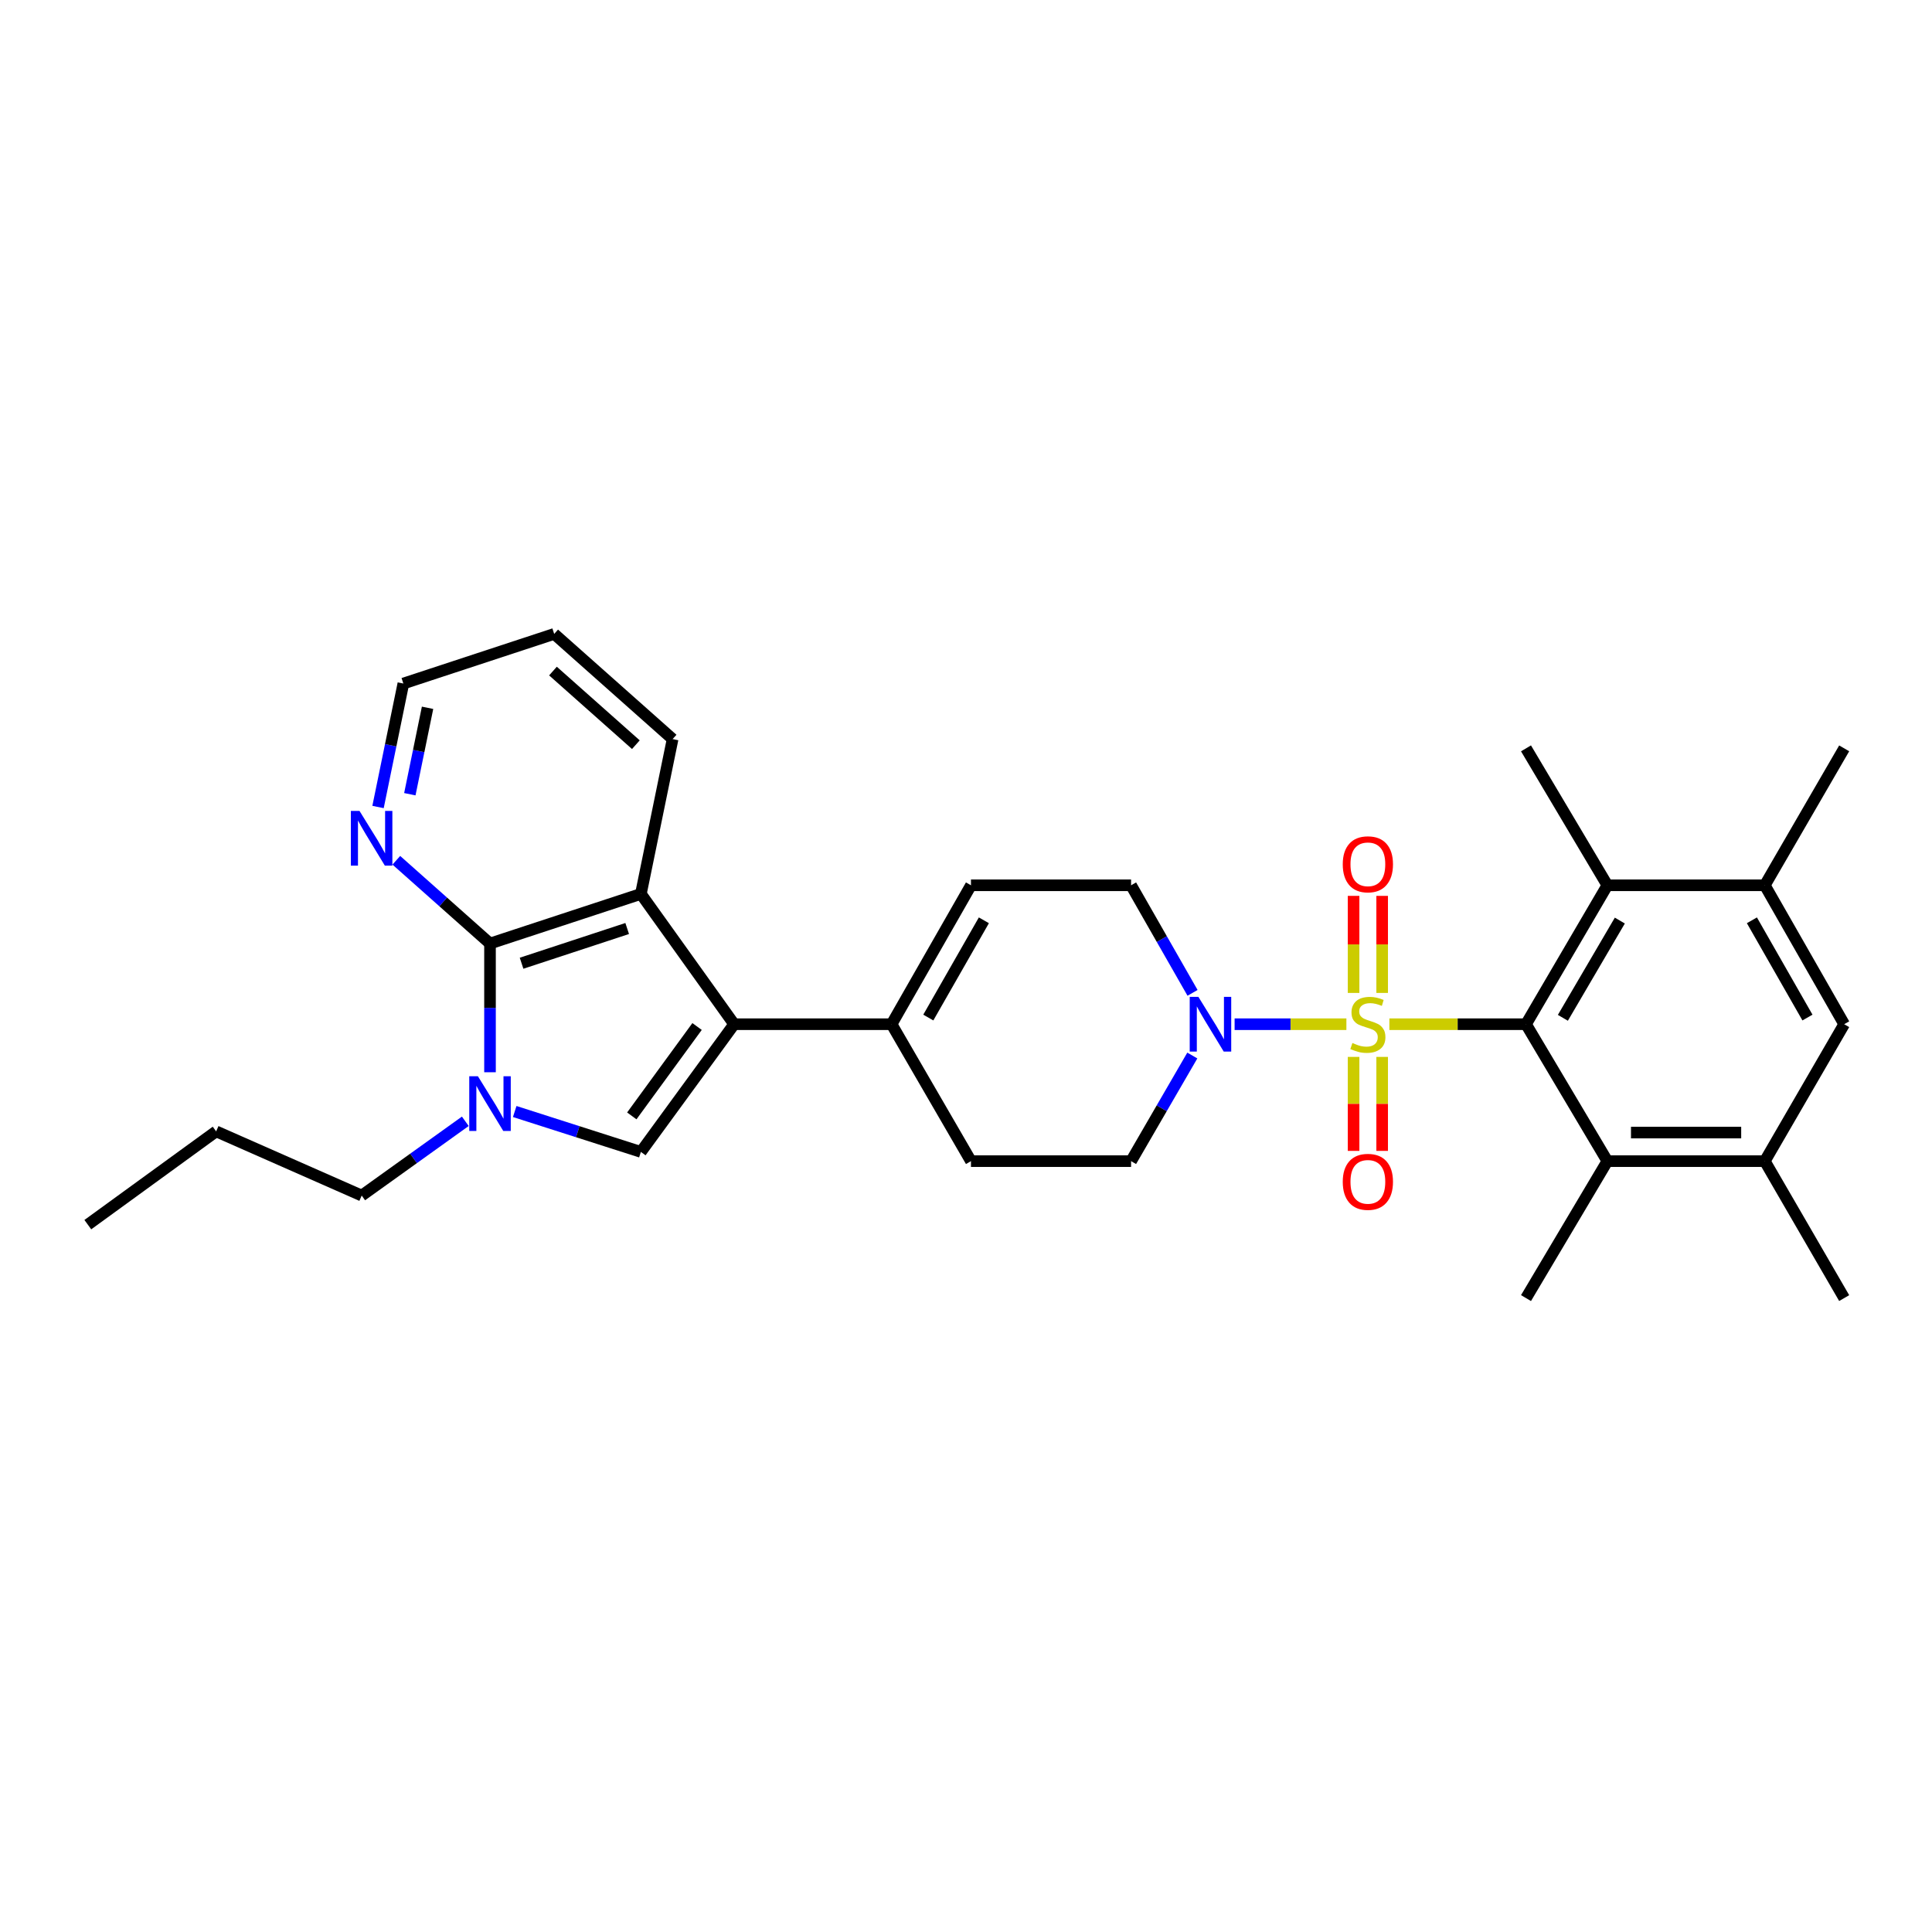 <?xml version='1.0' encoding='iso-8859-1'?>
<svg version='1.1' baseProfile='full'
              xmlns='http://www.w3.org/2000/svg'
                      xmlns:rdkit='http://www.rdkit.org/xml'
                      xmlns:xlink='http://www.w3.org/1999/xlink'
                  xml:space='preserve'
width='1000px' height='1000px' viewBox='0 0 1000 1000'>
<!-- END OF HEADER -->
<rect style='opacity:1.0;fill:#FFFFFF;stroke:none' width='1000' height='1000' x='0' y='0'> </rect>
<path class='bond-0' d='M 719.134,530.13 L 754.496,530.13' style='fill:none;fill-rule:evenodd;stroke:#CCCC00;stroke-width:6px;stroke-linecap:butt;stroke-linejoin:miter;stroke-opacity:1' />
<path class='bond-0' d='M 754.496,530.13 L 789.858,530.13' style='fill:none;fill-rule:evenodd;stroke:#000000;stroke-width:6px;stroke-linecap:butt;stroke-linejoin:miter;stroke-opacity:1' />
<path class='bond-5' d='M 696.891,530.13 L 667.963,530.13' style='fill:none;fill-rule:evenodd;stroke:#CCCC00;stroke-width:6px;stroke-linecap:butt;stroke-linejoin:miter;stroke-opacity:1' />
<path class='bond-5' d='M 667.963,530.13 L 639.035,530.13' style='fill:none;fill-rule:evenodd;stroke:#0000FF;stroke-width:6px;stroke-linecap:butt;stroke-linejoin:miter;stroke-opacity:1' />
<path class='bond-13' d='M 715.405,513.939 L 715.405,488.821' style='fill:none;fill-rule:evenodd;stroke:#CCCC00;stroke-width:6px;stroke-linecap:butt;stroke-linejoin:miter;stroke-opacity:1' />
<path class='bond-13' d='M 715.405,488.821 L 715.405,463.703' style='fill:none;fill-rule:evenodd;stroke:#FF0000;stroke-width:6px;stroke-linecap:butt;stroke-linejoin:miter;stroke-opacity:1' />
<path class='bond-13' d='M 700.611,513.939 L 700.611,488.821' style='fill:none;fill-rule:evenodd;stroke:#CCCC00;stroke-width:6px;stroke-linecap:butt;stroke-linejoin:miter;stroke-opacity:1' />
<path class='bond-13' d='M 700.611,488.821 L 700.611,463.703' style='fill:none;fill-rule:evenodd;stroke:#FF0000;stroke-width:6px;stroke-linecap:butt;stroke-linejoin:miter;stroke-opacity:1' />
<path class='bond-14' d='M 700.611,547.048 L 700.611,571.374' style='fill:none;fill-rule:evenodd;stroke:#CCCC00;stroke-width:6px;stroke-linecap:butt;stroke-linejoin:miter;stroke-opacity:1' />
<path class='bond-14' d='M 700.611,571.374 L 700.611,595.7' style='fill:none;fill-rule:evenodd;stroke:#FF0000;stroke-width:6px;stroke-linecap:butt;stroke-linejoin:miter;stroke-opacity:1' />
<path class='bond-14' d='M 715.405,547.048 L 715.405,571.374' style='fill:none;fill-rule:evenodd;stroke:#CCCC00;stroke-width:6px;stroke-linecap:butt;stroke-linejoin:miter;stroke-opacity:1' />
<path class='bond-14' d='M 715.405,571.374 L 715.405,595.7' style='fill:none;fill-rule:evenodd;stroke:#FF0000;stroke-width:6px;stroke-linecap:butt;stroke-linejoin:miter;stroke-opacity:1' />
<path class='bond-7' d='M 789.858,530.13 L 831.971,458.224' style='fill:none;fill-rule:evenodd;stroke:#000000;stroke-width:6px;stroke-linecap:butt;stroke-linejoin:miter;stroke-opacity:1' />
<path class='bond-7' d='M 808.941,526.82 L 838.42,476.486' style='fill:none;fill-rule:evenodd;stroke:#000000;stroke-width:6px;stroke-linecap:butt;stroke-linejoin:miter;stroke-opacity:1' />
<path class='bond-8' d='M 789.858,530.13 L 831.971,601.008' style='fill:none;fill-rule:evenodd;stroke:#000000;stroke-width:6px;stroke-linecap:butt;stroke-linejoin:miter;stroke-opacity:1' />
<path class='bond-1' d='M 379.99,530.13 L 461.479,530.13' style='fill:none;fill-rule:evenodd;stroke:#000000;stroke-width:6px;stroke-linecap:butt;stroke-linejoin:miter;stroke-opacity:1' />
<path class='bond-3' d='M 379.99,530.13 L 331.721,596.225' style='fill:none;fill-rule:evenodd;stroke:#000000;stroke-width:6px;stroke-linecap:butt;stroke-linejoin:miter;stroke-opacity:1' />
<path class='bond-3' d='M 360.803,531.319 L 327.015,577.586' style='fill:none;fill-rule:evenodd;stroke:#000000;stroke-width:6px;stroke-linecap:butt;stroke-linejoin:miter;stroke-opacity:1' />
<path class='bond-6' d='M 379.99,530.13 L 331.721,462.687' style='fill:none;fill-rule:evenodd;stroke:#000000;stroke-width:6px;stroke-linecap:butt;stroke-linejoin:miter;stroke-opacity:1' />
<path class='bond-2' d='M 266.417,575.318 L 299.069,585.772' style='fill:none;fill-rule:evenodd;stroke:#0000FF;stroke-width:6px;stroke-linecap:butt;stroke-linejoin:miter;stroke-opacity:1' />
<path class='bond-2' d='M 299.069,585.772 L 331.721,596.225' style='fill:none;fill-rule:evenodd;stroke:#000000;stroke-width:6px;stroke-linecap:butt;stroke-linejoin:miter;stroke-opacity:1' />
<path class='bond-20' d='M 240.844,580.385 L 214.032,599.602' style='fill:none;fill-rule:evenodd;stroke:#0000FF;stroke-width:6px;stroke-linecap:butt;stroke-linejoin:miter;stroke-opacity:1' />
<path class='bond-20' d='M 214.032,599.602 L 187.22,618.818' style='fill:none;fill-rule:evenodd;stroke:#000000;stroke-width:6px;stroke-linecap:butt;stroke-linejoin:miter;stroke-opacity:1' />
<path class='bond-32' d='M 253.627,554.992 L 253.627,521.681' style='fill:none;fill-rule:evenodd;stroke:#0000FF;stroke-width:6px;stroke-linecap:butt;stroke-linejoin:miter;stroke-opacity:1' />
<path class='bond-32' d='M 253.627,521.681 L 253.627,488.37' style='fill:none;fill-rule:evenodd;stroke:#000000;stroke-width:6px;stroke-linecap:butt;stroke-linejoin:miter;stroke-opacity:1' />
<path class='bond-4' d='M 253.627,488.37 L 331.721,462.687' style='fill:none;fill-rule:evenodd;stroke:#000000;stroke-width:6px;stroke-linecap:butt;stroke-linejoin:miter;stroke-opacity:1' />
<path class='bond-4' d='M 269.963,498.571 L 324.629,480.593' style='fill:none;fill-rule:evenodd;stroke:#000000;stroke-width:6px;stroke-linecap:butt;stroke-linejoin:miter;stroke-opacity:1' />
<path class='bond-16' d='M 253.627,488.37 L 229.382,466.822' style='fill:none;fill-rule:evenodd;stroke:#000000;stroke-width:6px;stroke-linecap:butt;stroke-linejoin:miter;stroke-opacity:1' />
<path class='bond-16' d='M 229.382,466.822 L 205.138,445.273' style='fill:none;fill-rule:evenodd;stroke:#0000FF;stroke-width:6px;stroke-linecap:butt;stroke-linejoin:miter;stroke-opacity:1' />
<path class='bond-17' d='M 617.26,513.899 L 601.351,486.062' style='fill:none;fill-rule:evenodd;stroke:#0000FF;stroke-width:6px;stroke-linecap:butt;stroke-linejoin:miter;stroke-opacity:1' />
<path class='bond-17' d='M 601.351,486.062 L 585.442,458.224' style='fill:none;fill-rule:evenodd;stroke:#000000;stroke-width:6px;stroke-linecap:butt;stroke-linejoin:miter;stroke-opacity:1' />
<path class='bond-18' d='M 617.139,546.338 L 601.29,573.673' style='fill:none;fill-rule:evenodd;stroke:#0000FF;stroke-width:6px;stroke-linecap:butt;stroke-linejoin:miter;stroke-opacity:1' />
<path class='bond-18' d='M 601.29,573.673 L 585.442,601.008' style='fill:none;fill-rule:evenodd;stroke:#000000;stroke-width:6px;stroke-linecap:butt;stroke-linejoin:miter;stroke-opacity:1' />
<path class='bond-21' d='M 331.721,462.687 L 348.142,382.554' style='fill:none;fill-rule:evenodd;stroke:#000000;stroke-width:6px;stroke-linecap:butt;stroke-linejoin:miter;stroke-opacity:1' />
<path class='bond-10' d='M 831.971,458.224 L 913.46,458.224' style='fill:none;fill-rule:evenodd;stroke:#000000;stroke-width:6px;stroke-linecap:butt;stroke-linejoin:miter;stroke-opacity:1' />
<path class='bond-23' d='M 831.971,458.224 L 789.858,387.346' style='fill:none;fill-rule:evenodd;stroke:#000000;stroke-width:6px;stroke-linecap:butt;stroke-linejoin:miter;stroke-opacity:1' />
<path class='bond-11' d='M 831.971,601.008 L 913.46,601.008' style='fill:none;fill-rule:evenodd;stroke:#000000;stroke-width:6px;stroke-linecap:butt;stroke-linejoin:miter;stroke-opacity:1' />
<path class='bond-11' d='M 844.195,586.215 L 901.237,586.215' style='fill:none;fill-rule:evenodd;stroke:#000000;stroke-width:6px;stroke-linecap:butt;stroke-linejoin:miter;stroke-opacity:1' />
<path class='bond-22' d='M 831.971,601.008 L 789.858,671.887' style='fill:none;fill-rule:evenodd;stroke:#000000;stroke-width:6px;stroke-linecap:butt;stroke-linejoin:miter;stroke-opacity:1' />
<path class='bond-9' d='M 461.479,530.13 L 502.572,601.008' style='fill:none;fill-rule:evenodd;stroke:#000000;stroke-width:6px;stroke-linecap:butt;stroke-linejoin:miter;stroke-opacity:1' />
<path class='bond-30' d='M 461.479,530.13 L 502.572,458.224' style='fill:none;fill-rule:evenodd;stroke:#000000;stroke-width:6px;stroke-linecap:butt;stroke-linejoin:miter;stroke-opacity:1' />
<path class='bond-30' d='M 480.487,526.684 L 509.253,476.35' style='fill:none;fill-rule:evenodd;stroke:#000000;stroke-width:6px;stroke-linecap:butt;stroke-linejoin:miter;stroke-opacity:1' />
<path class='bond-25' d='M 913.46,458.224 L 954.545,387.346' style='fill:none;fill-rule:evenodd;stroke:#000000;stroke-width:6px;stroke-linecap:butt;stroke-linejoin:miter;stroke-opacity:1' />
<path class='bond-31' d='M 913.46,458.224 L 954.545,530.13' style='fill:none;fill-rule:evenodd;stroke:#000000;stroke-width:6px;stroke-linecap:butt;stroke-linejoin:miter;stroke-opacity:1' />
<path class='bond-31' d='M 906.778,476.349 L 935.538,526.683' style='fill:none;fill-rule:evenodd;stroke:#000000;stroke-width:6px;stroke-linecap:butt;stroke-linejoin:miter;stroke-opacity:1' />
<path class='bond-15' d='M 913.46,601.008 L 954.545,530.13' style='fill:none;fill-rule:evenodd;stroke:#000000;stroke-width:6px;stroke-linecap:butt;stroke-linejoin:miter;stroke-opacity:1' />
<path class='bond-24' d='M 913.46,601.008 L 954.545,671.887' style='fill:none;fill-rule:evenodd;stroke:#000000;stroke-width:6px;stroke-linecap:butt;stroke-linejoin:miter;stroke-opacity:1' />
<path class='bond-12' d='M 502.572,458.224 L 585.442,458.224' style='fill:none;fill-rule:evenodd;stroke:#000000;stroke-width:6px;stroke-linecap:butt;stroke-linejoin:miter;stroke-opacity:1' />
<path class='bond-33' d='M 195.671,417.701 L 202.224,385.749' style='fill:none;fill-rule:evenodd;stroke:#0000FF;stroke-width:6px;stroke-linecap:butt;stroke-linejoin:miter;stroke-opacity:1' />
<path class='bond-33' d='M 202.224,385.749 L 208.777,353.797' style='fill:none;fill-rule:evenodd;stroke:#000000;stroke-width:6px;stroke-linecap:butt;stroke-linejoin:miter;stroke-opacity:1' />
<path class='bond-33' d='M 212.129,411.087 L 216.716,388.721' style='fill:none;fill-rule:evenodd;stroke:#0000FF;stroke-width:6px;stroke-linecap:butt;stroke-linejoin:miter;stroke-opacity:1' />
<path class='bond-33' d='M 216.716,388.721 L 221.303,366.355' style='fill:none;fill-rule:evenodd;stroke:#000000;stroke-width:6px;stroke-linecap:butt;stroke-linejoin:miter;stroke-opacity:1' />
<path class='bond-19' d='M 585.442,601.008 L 502.572,601.008' style='fill:none;fill-rule:evenodd;stroke:#000000;stroke-width:6px;stroke-linecap:butt;stroke-linejoin:miter;stroke-opacity:1' />
<path class='bond-27' d='M 187.22,618.818 L 111.878,585.598' style='fill:none;fill-rule:evenodd;stroke:#000000;stroke-width:6px;stroke-linecap:butt;stroke-linejoin:miter;stroke-opacity:1' />
<path class='bond-28' d='M 348.142,382.554 L 286.847,328.113' style='fill:none;fill-rule:evenodd;stroke:#000000;stroke-width:6px;stroke-linecap:butt;stroke-linejoin:miter;stroke-opacity:1' />
<path class='bond-28' d='M 329.124,385.449 L 286.217,347.34' style='fill:none;fill-rule:evenodd;stroke:#000000;stroke-width:6px;stroke-linecap:butt;stroke-linejoin:miter;stroke-opacity:1' />
<path class='bond-26' d='M 208.777,353.797 L 286.847,328.113' style='fill:none;fill-rule:evenodd;stroke:#000000;stroke-width:6px;stroke-linecap:butt;stroke-linejoin:miter;stroke-opacity:1' />
<path class='bond-29' d='M 111.878,585.598 L 45.455,633.875' style='fill:none;fill-rule:evenodd;stroke:#000000;stroke-width:6px;stroke-linecap:butt;stroke-linejoin:miter;stroke-opacity:1' />
<path  class='atom-0' d='M 700.008 539.85
Q 700.328 539.97, 701.648 540.53
Q 702.968 541.09, 704.408 541.45
Q 705.888 541.77, 707.328 541.77
Q 710.008 541.77, 711.568 540.49
Q 713.128 539.17, 713.128 536.89
Q 713.128 535.33, 712.328 534.37
Q 711.568 533.41, 710.368 532.89
Q 709.168 532.37, 707.168 531.77
Q 704.648 531.01, 703.128 530.29
Q 701.648 529.57, 700.568 528.05
Q 699.528 526.53, 699.528 523.97
Q 699.528 520.41, 701.928 518.21
Q 704.368 516.01, 709.168 516.01
Q 712.448 516.01, 716.168 517.57
L 715.248 520.65
Q 711.848 519.25, 709.288 519.25
Q 706.528 519.25, 705.008 520.41
Q 703.488 521.53, 703.528 523.49
Q 703.528 525.01, 704.288 525.93
Q 705.088 526.85, 706.208 527.37
Q 707.368 527.89, 709.288 528.49
Q 711.848 529.29, 713.368 530.09
Q 714.888 530.89, 715.968 532.53
Q 717.088 534.13, 717.088 536.89
Q 717.088 540.81, 714.448 542.93
Q 711.848 545.01, 707.488 545.01
Q 704.968 545.01, 703.048 544.45
Q 701.168 543.93, 698.928 543.01
L 700.008 539.85
' fill='#CCCC00'/>
<path  class='atom-3' d='M 247.367 557.064
L 256.647 572.064
Q 257.567 573.544, 259.047 576.224
Q 260.527 578.904, 260.607 579.064
L 260.607 557.064
L 264.367 557.064
L 264.367 585.384
L 260.487 585.384
L 250.527 568.984
Q 249.367 567.064, 248.127 564.864
Q 246.927 562.664, 246.567 561.984
L 246.567 585.384
L 242.887 585.384
L 242.887 557.064
L 247.367 557.064
' fill='#0000FF'/>
<path  class='atom-6' d='M 620.276 515.97
L 629.556 530.97
Q 630.476 532.45, 631.956 535.13
Q 633.436 537.81, 633.516 537.97
L 633.516 515.97
L 637.276 515.97
L 637.276 544.29
L 633.396 544.29
L 623.436 527.89
Q 622.276 525.97, 621.036 523.77
Q 619.836 521.57, 619.476 520.89
L 619.476 544.29
L 615.796 544.29
L 615.796 515.97
L 620.276 515.97
' fill='#0000FF'/>
<path  class='atom-14' d='M 695.008 447.357
Q 695.008 440.557, 698.368 436.757
Q 701.728 432.957, 708.008 432.957
Q 714.288 432.957, 717.648 436.757
Q 721.008 440.557, 721.008 447.357
Q 721.008 454.237, 717.608 458.157
Q 714.208 462.037, 708.008 462.037
Q 701.768 462.037, 698.368 458.157
Q 695.008 454.277, 695.008 447.357
M 708.008 458.837
Q 712.328 458.837, 714.648 455.957
Q 717.008 453.037, 717.008 447.357
Q 717.008 441.797, 714.648 438.997
Q 712.328 436.157, 708.008 436.157
Q 703.688 436.157, 701.328 438.957
Q 699.008 441.757, 699.008 447.357
Q 699.008 453.077, 701.328 455.957
Q 703.688 458.837, 708.008 458.837
' fill='#FF0000'/>
<path  class='atom-15' d='M 695.008 611.715
Q 695.008 604.915, 698.368 601.115
Q 701.728 597.315, 708.008 597.315
Q 714.288 597.315, 717.648 601.115
Q 721.008 604.915, 721.008 611.715
Q 721.008 618.595, 717.608 622.515
Q 714.208 626.395, 708.008 626.395
Q 701.768 626.395, 698.368 622.515
Q 695.008 618.635, 695.008 611.715
M 708.008 623.195
Q 712.328 623.195, 714.648 620.315
Q 717.008 617.395, 717.008 611.715
Q 717.008 606.155, 714.648 603.355
Q 712.328 600.515, 708.008 600.515
Q 703.688 600.515, 701.328 603.315
Q 699.008 606.115, 699.008 611.715
Q 699.008 617.435, 701.328 620.315
Q 703.688 623.195, 708.008 623.195
' fill='#FF0000'/>
<path  class='atom-17' d='M 186.088 419.745
L 195.368 434.745
Q 196.288 436.225, 197.768 438.905
Q 199.248 441.585, 199.328 441.745
L 199.328 419.745
L 203.088 419.745
L 203.088 448.065
L 199.208 448.065
L 189.248 431.665
Q 188.088 429.745, 186.848 427.545
Q 185.648 425.345, 185.288 424.665
L 185.288 448.065
L 181.608 448.065
L 181.608 419.745
L 186.088 419.745
' fill='#0000FF'/>
</svg>

